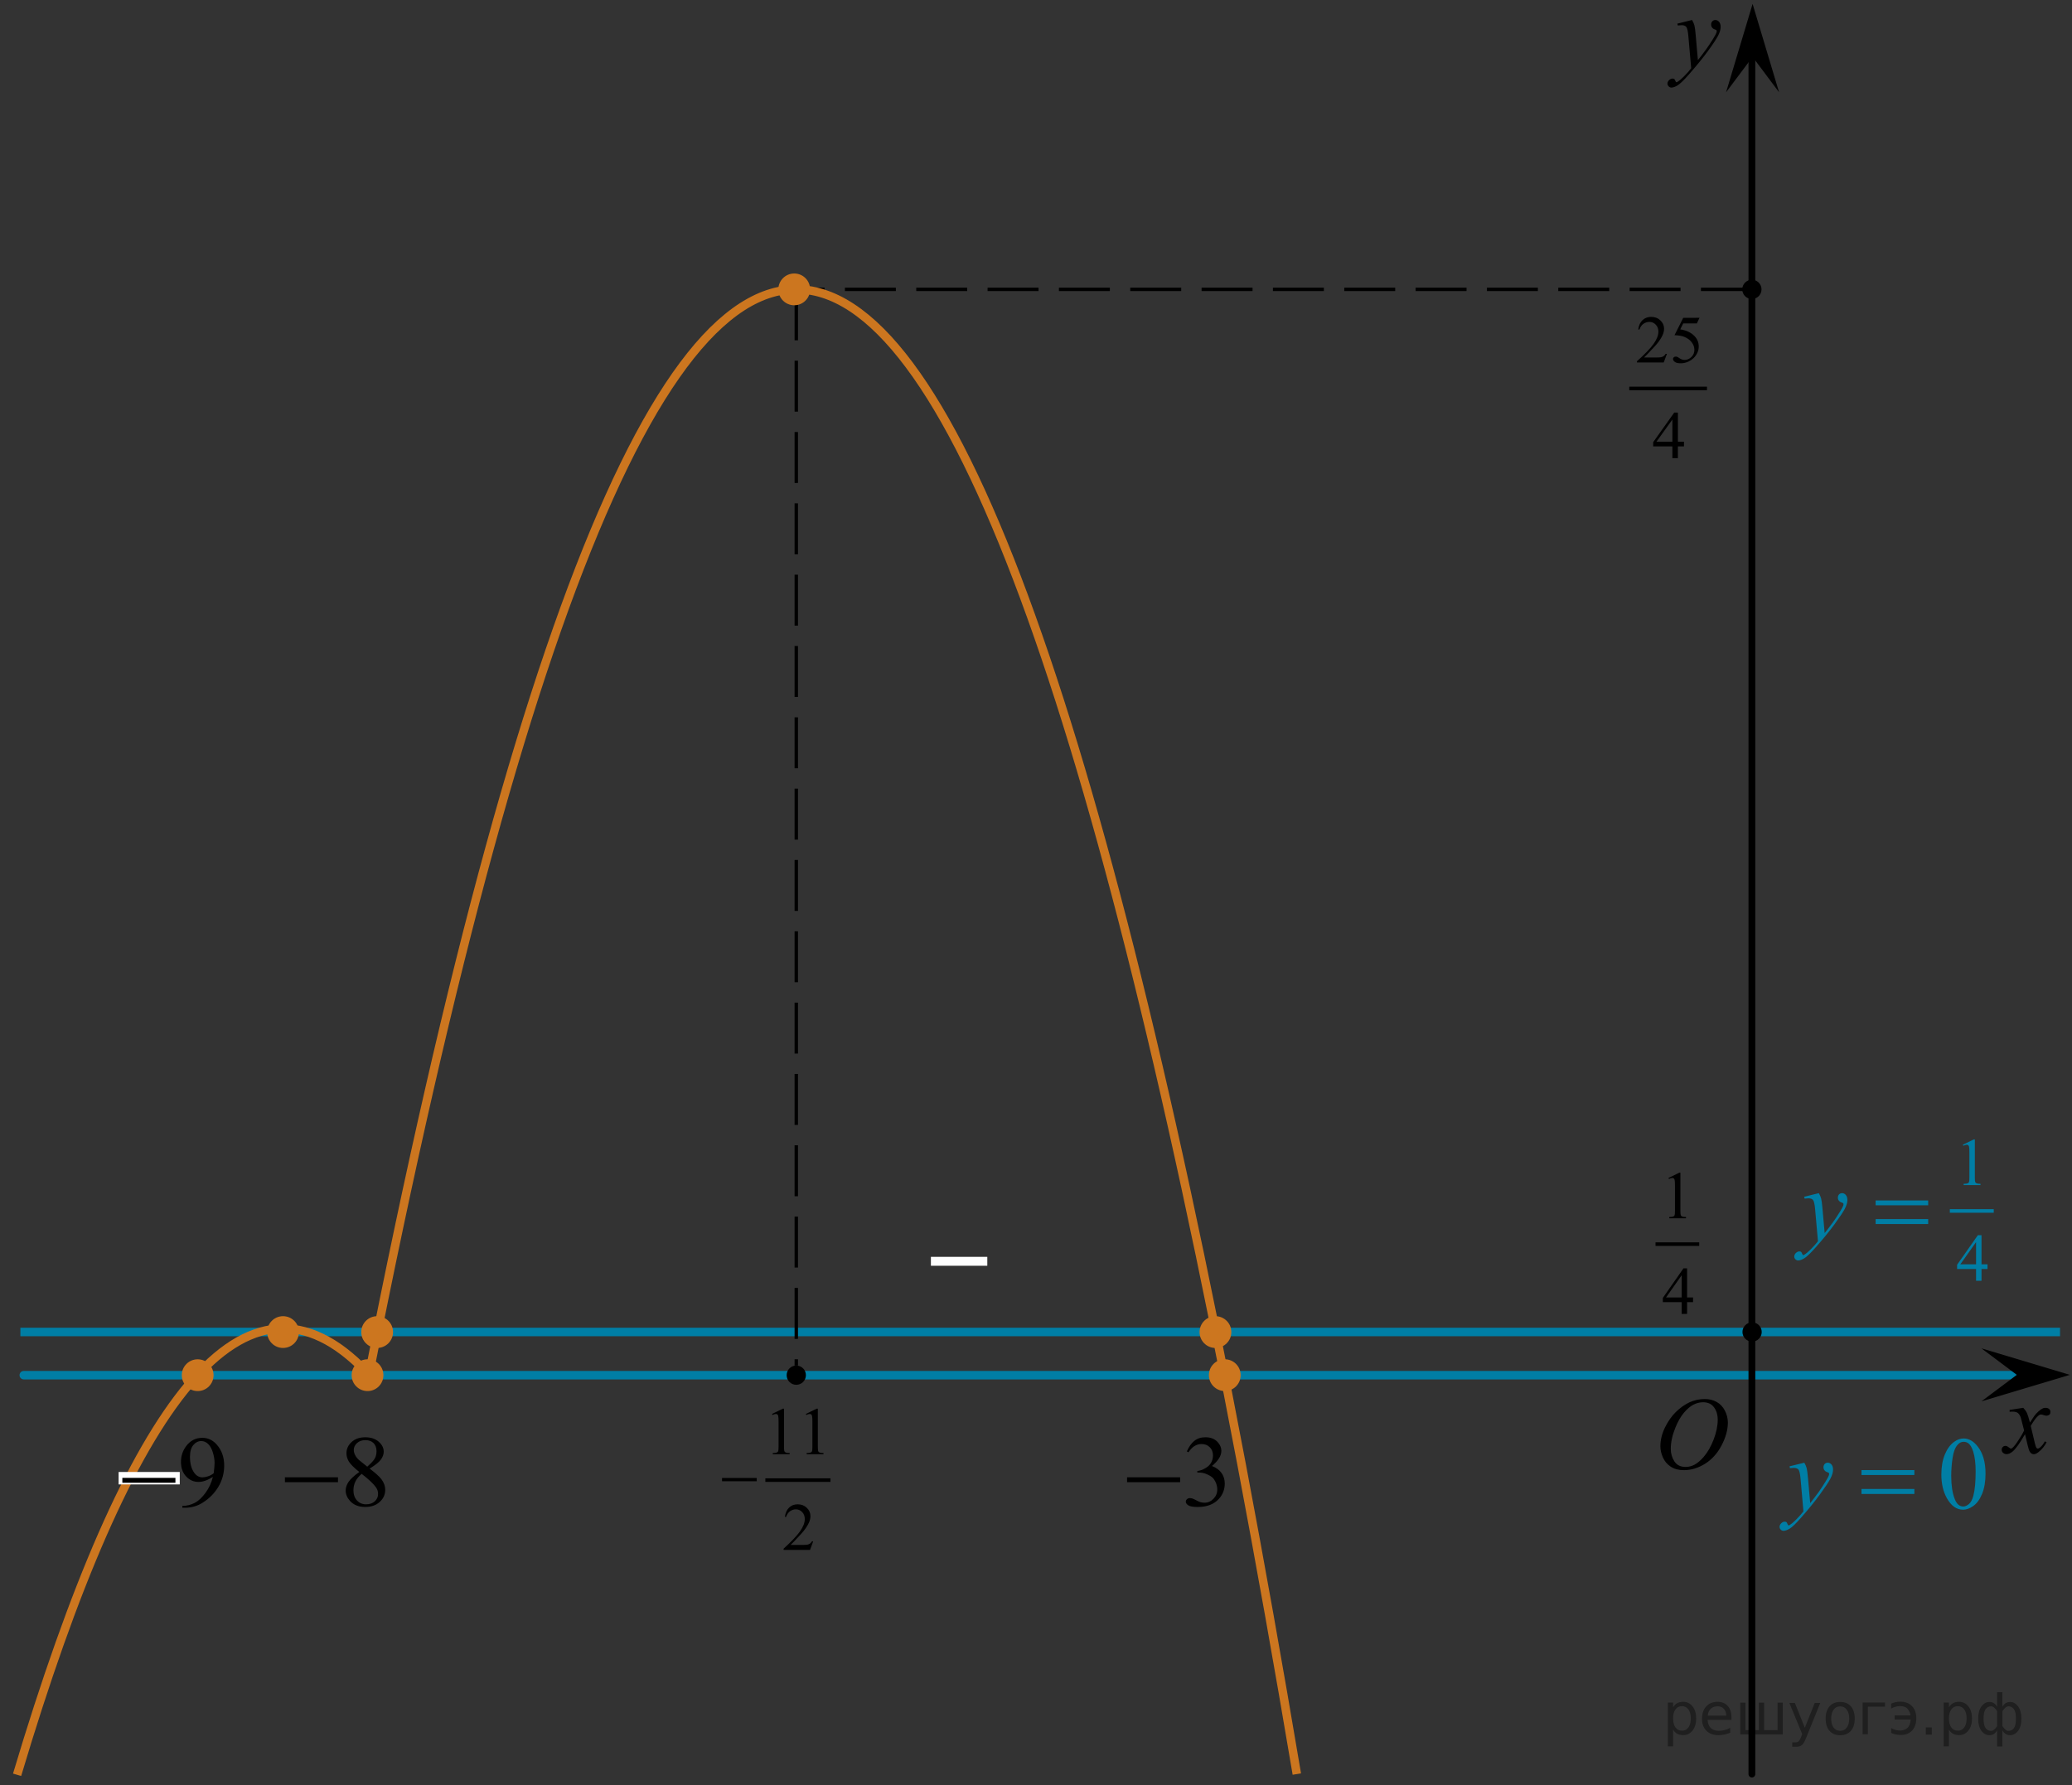 <?xml version="1.0" encoding="utf-8"?>
<!-- Generator: Adobe Illustrator 16.0.0, SVG Export Plug-In . SVG Version: 6.00 Build 0)  -->
<!DOCTYPE svg PUBLIC "-//W3C//DTD SVG 1.1//EN" "http://www.w3.org/Graphics/SVG/1.1/DTD/svg11.dtd">
<svg version="1.1" id="Слой_1" xmlns="http://www.w3.org/2000/svg" xmlns:xlink="http://www.w3.org/1999/xlink" x="0px" y="0px"
	 width="304.982px" height="262.782px" viewBox="-302.563 156.703 304.982 262.782"
	 enable-background="new -302.563 156.703 304.982 262.782" xml:space="preserve">
<rect x="-302.563" y="156.703" width="304.982" height="262.782" fill="#333333" stroke="none"/>
<line fill="none" stroke="#007EA5" stroke-width="1.25" stroke-miterlimit="10" x1="0.658" y1="352.787" x2="-299.563" y2="352.787"/>
<g>
	<g>
		<g>
			<g>
				<g>
					<g>
						<g>
							<g>
								<g>
									<g>
										<g>
											<g>
												<g>
													<g>
														<g>
															<g>
																<g>
																	<g>
																		<g>
																			<defs>
																				<rect id="SVGID_1_" x="-61.107" y="359.146" width="16.438" height="17.871"/>
																			</defs>
																			<clipPath id="SVGID_2_">
																				<use xlink:href="#SVGID_1_"  overflow="visible"/>
																			</clipPath>
																			<g clip-path="url(#SVGID_2_)">
																				<path d="M-51.63,362.655c0.656,0,1.245,0.146,1.758,0.438c0.512,0.283,0.91,0.713,1.199,1.271
																					c0.284,0.563,0.438,1.146,0.438,1.755c0,1.071-0.313,2.196-0.934,3.379s-1.438,2.075-2.438,2.696
																					c-1,0.619-2.035,0.933-3.104,0.933c-0.771,0-1.414-0.172-1.938-0.517c-0.52-0.345-0.896-0.793-1.146-1.354
																					c-0.248-0.563-0.371-1.104-0.371-1.635c0-0.938,0.227-1.854,0.673-2.771c0.448-0.912,0.983-1.683,1.606-2.289
																					c0.622-0.606,1.287-1.084,1.986-1.414C-53.177,362.819-52.427,362.655-51.63,362.655z M-51.88,363.13
																					c-0.49,0-0.977,0.121-1.438,0.365c-0.466,0.241-0.934,0.646-1.395,1.192c-0.461,0.556-0.877,1.271-1.244,2.177
																					c-0.449,1.104-0.68,2.145-0.68,3.122c0,0.698,0.182,1.313,0.535,1.854c0.356,0.541,0.906,0.813,1.646,0.813
																					c0.447,0,0.887-0.104,1.313-0.332c0.434-0.229,0.878-0.604,1.348-1.143c0.584-0.676,1.068-1.529,1.475-2.578
																					c0.396-1.051,0.596-2.021,0.596-2.934c0-0.672-0.18-1.268-0.534-1.771
																					C-50.622,363.384-51.161,363.13-51.88,363.13z"/>
																			</g>
																		</g>
																	</g>
																</g>
															</g>
														</g>
													</g>
												</g>
											</g>
										</g>
									</g>
								</g>
							</g>
						</g>
					</g>
				</g>
			</g>
		</g>
	</g>
</g>
<g>
	<g>
		<g>
			<g>
				<g>
					<g>
						<g>
							<g>
								<g>
									<g>
										<g>
											<g>
												<g>
													<g>
														<g>
															<g>
																<g>
																	<g>
																		<defs>
																			<rect id="SVGID_3_" x="-10.586" y="361.003" width="12.355" height="13.729"/>
																		</defs>
																		<clipPath id="SVGID_4_">
																			<use xlink:href="#SVGID_3_"  overflow="visible"/>
																		</clipPath>
																		<g clip-path="url(#SVGID_4_)">
																			<path d="M-4.754,363.949c0.236,0.258,0.422,0.514,0.545,0.771c0.092,0.185,0.23,0.646,0.438,1.396l0.646-0.979
																				c0.172-0.229,0.381-0.462,0.627-0.681c0.244-0.213,0.461-0.354,0.646-0.438c0.116-0.056,0.248-0.065,0.396-0.065
																				c0.213,0,0.381,0.06,0.506,0.17c0.125,0.105,0.188,0.25,0.188,0.412c0,0.188-0.034,0.313-0.104,0.385
																				c-0.146,0.123-0.299,0.188-0.479,0.188c-0.104,0-0.215-0.021-0.33-0.063c-0.229-0.08-0.389-0.114-0.467-0.114
																				c-0.114,0-0.259,0.063-0.42,0.202c-0.311,0.261-0.671,0.75-1.095,1.479l0.604,2.535
																				c0.101,0.396,0.175,0.614,0.235,0.688c0.063,0.076,0.129,0.113,0.188,0.113c0.104,0,0.229-0.062,0.357-0.171
																				c0.271-0.229,0.5-0.521,0.689-0.889l0.262,0.137c-0.313,0.579-0.703,1.063-1.186,1.44
																				c-0.271,0.218-0.498,0.313-0.688,0.313c-0.271,0-0.494-0.146-0.655-0.466c-0.104-0.188-0.313-1.021-0.646-2.479
																				c-0.771,1.332-1.383,2.188-1.846,2.567c-0.304,0.243-0.592,0.366-0.871,0.366c-0.193,0-0.375-0.063-0.539-0.213
																				c-0.113-0.104-0.178-0.258-0.178-0.438c0-0.16,0.059-0.304,0.161-0.402c0.104-0.104,0.237-0.16,0.396-0.16
																				c0.154,0,0.322,0.08,0.504,0.232c0.127,0.104,0.229,0.17,0.295,0.17c0.063,0,0.138-0.039,0.229-0.113
																				c0.229-0.188,0.546-0.594,0.938-1.215c0.396-0.615,0.659-1.063,0.78-1.342c-0.308-1.191-0.474-1.826-0.491-1.896
																				c-0.108-0.313-0.265-0.549-0.438-0.686c-0.188-0.135-0.446-0.195-0.811-0.195c-0.107,0-0.24,0.008-0.396,0.021
																				v-0.271L-4.754,363.949z"/>
																		</g>
																	</g>
																</g>
															</g>
														</g>
													</g>
												</g>
											</g>
										</g>
									</g>
								</g>
							</g>
						</g>
					</g>
				</g>
			</g>
		</g>
	</g>
</g>
<g>
	<g>
		<g>
			<g>
				<g>
					<g>
						<g>
							<g>
								<g>
									<g>
										<g>
											<g>
												<g>
													<g>
														<g>
															<g>
																<g>
																	<g>
																		<defs>
																			<rect id="SVGID_5_" x="-59.819" y="156.703" width="13.746" height="16.49"/>
																		</defs>
																		<clipPath id="SVGID_6_">
																			<use xlink:href="#SVGID_5_"  overflow="visible"/>
																		</clipPath>
																		<g clip-path="url(#SVGID_6_)">
																			<path d="M-53.505,159.646c0.168,0.283,0.28,0.555,0.351,0.803c0.063,0.247,0.127,0.732,0.188,1.465l0.32,3.635
																				c0.299-0.354,0.729-0.912,1.283-1.688c0.271-0.373,0.604-0.886,1.004-1.523c0.238-0.396,0.395-0.672,0.439-0.824
																				c0.026-0.078,0.043-0.159,0.043-0.243c0-0.056-0.019-0.104-0.051-0.134c-0.035-0.033-0.125-0.074-0.271-0.121
																				s-0.27-0.135-0.357-0.26c-0.1-0.127-0.146-0.271-0.146-0.438c0-0.2,0.063-0.362,0.183-0.483
																				c0.113-0.122,0.27-0.188,0.438-0.188c0.218,0,0.396,0.09,0.556,0.271c0.148,0.183,0.229,0.43,0.229,0.74
																				c0,0.393-0.135,0.832-0.396,1.332c-0.27,0.5-0.771,1.27-1.529,2.301c-0.764,1.03-1.682,2.158-2.76,3.383
																				c-0.735,0.842-1.293,1.369-1.646,1.59c-0.355,0.223-0.668,0.33-0.925,0.33c-0.15,0-0.286-0.063-0.4-0.176
																				c-0.112-0.113-0.175-0.25-0.175-0.4c0-0.189,0.08-0.365,0.238-0.521c0.154-0.152,0.334-0.229,0.521-0.229
																				c0.101,0,0.183,0.021,0.239,0.063c0.041,0.021,0.084,0.1,0.133,0.211c0.051,0.115,0.094,0.189,0.13,0.229
																				c0.021,0.021,0.056,0.037,0.091,0.037c0.023,0,0.082-0.021,0.148-0.074c0.271-0.166,0.586-0.437,0.942-0.797
																				c0.476-0.479,0.819-0.876,1.052-1.187l-0.414-4.682c-0.063-0.771-0.172-1.24-0.313-1.408
																				c-0.145-0.168-0.366-0.252-0.689-0.252c-0.104,0-0.287,0.021-0.559,0.045l-0.063-0.271L-53.505,159.646z"/>
																		</g>
																	</g>
																</g>
															</g>
														</g>
													</g>
												</g>
											</g>
										</g>
									</g>
								</g>
							</g>
						</g>
					</g>
				</g>
			</g>
		</g>
	</g>
</g>
<path fill="none" stroke="#000000" stroke-linejoin="round" stroke-miterlimit="8" d="M-21.276,368.973"/>
<path fill="none" stroke="#000000" stroke-linejoin="round" stroke-miterlimit="8" d="M-103.294,413.484"/>
<line fill="none" stroke="#007EA5" stroke-width="1.25" stroke-linecap="round" stroke-linejoin="round" stroke-miterlimit="8" x1="-6.331" y1="359.145" x2="-299.063" y2="359.145"/>
<line fill="none" stroke="#000000" stroke-linecap="round" stroke-linejoin="round" stroke-miterlimit="8" x1="-44.699" y1="417.864" x2="-44.699" y2="163.167"/>
<path fill="none" stroke="#000000" stroke-linecap="round" stroke-linejoin="round" stroke-miterlimit="8" d="M-115.958,331.156"/>
<path fill="none" stroke="#000000" stroke-linecap="round" stroke-linejoin="round" stroke-miterlimit="8" d="M2.419,359.141"/>
<line fill="none" stroke="#000000" stroke-width="0.5" stroke-miterlimit="10" stroke-dasharray="7.5,3" x1="-185.357" y1="199.302" x2="-185.357" y2="357.729"/>
<line fill="none" stroke="#000000" stroke-width="0.5" stroke-miterlimit="10" stroke-dasharray="7.5,3" x1="-44.699" y1="199.302" x2="-185.357" y2="199.302"/>
<path fill="none" stroke="#CC761F" stroke-width="1.25" stroke-linecap="round" stroke-linejoin="round" stroke-miterlimit="10" d="
	M-116.03,325.781"/>
<circle cx="-44.699" cy="199.303" r="1.417"/>
<g>
	
		<line fill="none" stroke="#000000" stroke-width="0.527" stroke-linecap="square" stroke-miterlimit="10" x1="-62.487" y1="213.886" x2="-51.573" y2="213.886"/>
	<g>
		<path d="M-57.208,208.796l-0.47,1.268h-3.938v-0.182c1.159-1.041,1.976-1.891,2.446-2.551c0.474-0.66,0.71-1.265,0.71-1.812
			c0-0.417-0.131-0.761-0.391-1.024c-0.26-0.271-0.567-0.404-0.932-0.404c-0.328,0-0.623,0.098-0.884,0.285
			c-0.263,0.188-0.454,0.465-0.579,0.83h-0.184c0.082-0.6,0.294-1.059,0.635-1.377c0.34-0.32,0.764-0.479,1.271-0.479
			c0.542,0,0.993,0.171,1.355,0.516c0.36,0.344,0.544,0.745,0.544,1.213c0,0.332-0.079,0.666-0.235,0.998
			c-0.243,0.522-0.638,1.076-1.183,1.662c-0.816,0.881-1.328,1.409-1.531,1.592h1.743c0.354,0,0.604-0.015,0.746-0.039
			c0.144-0.022,0.271-0.078,0.387-0.156c0.115-0.077,0.216-0.189,0.301-0.338L-57.208,208.796L-57.208,208.796z"/>
		<path d="M-52.411,203.486l-0.385,0.824h-2.01l-0.438,0.883c0.87,0.126,1.56,0.443,2.067,0.955
			c0.438,0.438,0.654,0.957,0.654,1.555c0,0.346-0.07,0.666-0.215,0.959c-0.144,0.295-0.322,0.545-0.54,0.752
			c-0.216,0.207-0.458,0.373-0.724,0.5c-0.377,0.178-0.767,0.269-1.162,0.269c-0.399,0-0.691-0.065-0.874-0.201
			c-0.184-0.136-0.272-0.28-0.272-0.44c0-0.092,0.038-0.172,0.112-0.24c0.075-0.067,0.171-0.104,0.286-0.104
			c0.085,0,0.16,0.015,0.225,0.039c0.063,0.022,0.173,0.095,0.327,0.199c0.246,0.168,0.496,0.252,0.748,0.252
			c0.385,0,0.723-0.146,1.013-0.433c0.29-0.285,0.438-0.633,0.438-1.045c0-0.396-0.129-0.771-0.39-1.109
			c-0.261-0.348-0.616-0.609-1.073-0.801c-0.358-0.146-0.847-0.229-1.462-0.252l1.278-2.555L-52.411,203.486L-52.411,203.486z"/>
	</g>
	<g>
		<path d="M-54.694,221.729v0.688h-0.896v1.733h-0.813v-1.733h-2.825v-0.621l3.098-4.354h0.542v4.286H-54.694z M-56.403,221.729
			v-3.265l-2.344,3.266L-56.403,221.729L-56.403,221.729z"/>
	</g>
</g>
<circle cx="-185.357" cy="359.145" r="1.417"/>
<circle cx="-273.466" cy="359.141" r="1.417"/>
<rect x="-165.542" y="341.725" fill="#FFFFFF" width="8.302" height="1.312"/>
<polygon points="-44.595,165.078 -48.497,170.283 -44.595,157.275 -40.698,170.283 "/>
<circle fill="#CC761F" cx="-123.658" cy="352.8" r="2.339"/>
<circle cx="-44.669" cy="352.786" r="1.417"/>
<circle fill="#CC761F" cx="-260.901" cy="352.799" r="2.339"/>
<circle fill="#CC761F" cx="-247.049" cy="352.799" r="2.339"/>
<circle fill="#CC761F" cx="-273.466" cy="359.145" r="2.339"/>
<circle fill="#CC761F" cx="-122.286" cy="359.141" r="2.339"/>
<g>
	<g>
		<path d="M-249.677,373.396c-0.798-0.643-1.313-1.158-1.543-1.547c-0.229-0.389-0.346-0.792-0.346-1.21
			c0-0.642,0.253-1.194,0.759-1.659c0.508-0.464,1.18-0.695,2.018-0.695c0.813,0,1.469,0.219,1.964,0.648
			c0.496,0.434,0.744,0.926,0.744,1.479c0,0.371-0.134,0.746-0.401,1.131c-0.269,0.385-0.826,0.836-1.674,1.354
			c0.872,0.66,1.45,1.183,1.732,1.562c0.377,0.496,0.563,1.02,0.563,1.567c0,0.693-0.271,1.289-0.812,1.78
			c-0.541,0.494-1.25,0.74-2.128,0.74c-0.957,0-1.704-0.295-2.239-0.883c-0.426-0.473-0.642-0.986-0.642-1.545
			c0-0.438,0.15-0.871,0.45-1.305C-250.928,374.391-250.411,373.916-249.677,373.396z M-249.327,373.673
			c-0.411,0.34-0.717,0.709-0.915,1.109s-0.298,0.836-0.298,1.303c0,0.627,0.176,1.129,0.522,1.506
			c0.352,0.377,0.795,0.564,1.335,0.564c0.536,0,0.966-0.148,1.287-0.443c0.322-0.297,0.482-0.656,0.482-1.08
			c0-0.352-0.094-0.664-0.282-0.938C-247.544,375.177-248.256,374.503-249.327,373.673z M-248.509,372.615
			c0.595-0.525,0.972-0.939,1.131-1.242c0.157-0.305,0.236-0.647,0.236-1.031c0-0.512-0.146-0.91-0.438-1.2
			c-0.293-0.289-0.691-0.435-1.197-0.435c-0.507,0-0.917,0.145-1.235,0.432c-0.315,0.285-0.476,0.621-0.476,1.006
			c0,0.253,0.064,0.507,0.196,0.759c0.131,0.252,0.316,0.494,0.563,0.724L-248.509,372.615z"/>
	</g>
	<g>
		<path d="M-260.626,374.175h7.812v0.724h-7.812V374.175z"/>
	</g>
</g>
<circle cx="-248.466" cy="359.145" r="1.417"/>
<path fill="none" stroke="#CC761F" stroke-width="1.25" stroke-miterlimit="10" d="M-248.662,358.643
	c-17.646-18.444-34.79,3.685-51.385,59.331"/>
<g>
	
		<line fill="none" stroke="#000000" stroke-width="0.527" stroke-linecap="square" stroke-miterlimit="10" x1="-189.646" y1="374.591" x2="-180.588" y2="374.591"/>
	<g>
		<path d="M-188.929,364.85l1.604-0.779h0.161v5.554c0,0.367,0.016,0.599,0.046,0.688c0.031,0.092,0.096,0.16,0.192,0.209
			c0.097,0.051,0.295,0.076,0.594,0.082v0.182h-2.48v-0.182c0.313-0.006,0.515-0.031,0.604-0.078
			c0.091-0.049,0.152-0.109,0.188-0.188c0.035-0.08,0.056-0.316,0.056-0.711v-3.551c0-0.479-0.018-0.785-0.051-0.922
			c-0.021-0.104-0.063-0.181-0.124-0.229c-0.061-0.049-0.132-0.073-0.216-0.073c-0.12,0-0.287,0.052-0.501,0.149L-188.929,364.85z"
			/>
		<path d="M-183.947,364.85l1.604-0.779h0.159v5.554c0,0.367,0.017,0.599,0.046,0.688c0.031,0.092,0.097,0.16,0.192,0.209
			c0.097,0.051,0.295,0.076,0.594,0.082v0.182h-2.479v-0.182c0.313-0.006,0.514-0.031,0.604-0.078
			c0.091-0.049,0.154-0.109,0.188-0.188c0.035-0.08,0.055-0.316,0.055-0.711v-3.551c0-0.479-0.017-0.785-0.05-0.922
			c-0.021-0.104-0.063-0.181-0.123-0.229c-0.061-0.049-0.133-0.073-0.217-0.073c-0.12,0-0.287,0.052-0.501,0.149L-183.947,364.85z"
			/>
	</g>
	<g>
		<path d="M-182.869,383.599l-0.462,1.268h-3.894v-0.182c1.146-1.041,1.951-1.891,2.418-2.551c0.469-0.659,0.701-1.262,0.701-1.811
			c0-0.416-0.128-0.76-0.384-1.025c-0.257-0.27-0.563-0.403-0.92-0.403c-0.324,0-0.615,0.097-0.874,0.284
			c-0.258,0.188-0.447,0.466-0.57,0.83h-0.181c0.081-0.598,0.29-1.057,0.625-1.377c0.337-0.319,0.756-0.479,1.259-0.479
			c0.534,0,0.981,0.17,1.34,0.514c0.357,0.344,0.538,0.748,0.538,1.213c0,0.332-0.078,0.666-0.232,0.998
			c-0.24,0.523-0.629,1.078-1.167,1.664c-0.81,0.879-1.313,1.408-1.515,1.59h1.724c0.351,0,0.596-0.014,0.735-0.039
			c0.143-0.024,0.271-0.077,0.382-0.156c0.114-0.079,0.214-0.189,0.299-0.337L-182.869,383.599L-182.869,383.599z"/>
	</g>
	<g>
		<path d="M-196.286,374.279h5.106v0.479h-5.106V374.279z"/>
	</g>
</g>
<circle fill="#CC761F" cx="-248.466" cy="359.145" r="2.339"/>
<path fill="none" stroke="#CC761F" stroke-width="1.25" stroke-miterlimit="10" d="M-248.268,359.139
	c47.719-242.726,93.373-197.728,136.589,58.725"/>
<g>
	<g>
		<path d="M-127.87,370.369c0.288-0.666,0.649-1.18,1.091-1.543c0.438-0.359,0.985-0.543,1.641-0.543c0.81,0,1.43,0.26,1.86,0.772
			c0.326,0.386,0.49,0.794,0.49,1.231c0,0.719-0.461,1.463-1.384,2.229c0.618,0.238,1.089,0.578,1.404,1.021
			c0.316,0.441,0.478,0.963,0.478,1.561c0,0.855-0.277,1.597-0.833,2.224c-0.726,0.816-1.772,1.228-3.146,1.228
			c-0.681,0-1.143-0.084-1.388-0.248c-0.245-0.166-0.367-0.344-0.367-0.532c0-0.142,0.06-0.265,0.175-0.37
			c0.116-0.105,0.256-0.16,0.42-0.16c0.124,0,0.25,0.02,0.38,0.059c0.085,0.023,0.274,0.113,0.572,0.269
			c0.298,0.151,0.503,0.243,0.618,0.272c0.185,0.053,0.379,0.08,0.588,0.08c0.506,0,0.945-0.192,1.319-0.576
			c0.374-0.385,0.563-0.84,0.563-1.363c0-0.385-0.087-0.76-0.26-1.122c-0.129-0.271-0.271-0.479-0.425-0.621
			c-0.213-0.192-0.506-0.368-0.877-0.526c-0.372-0.158-0.751-0.236-1.138-0.236h-0.238v-0.219c0.393-0.049,0.785-0.188,1.18-0.416
			c0.396-0.229,0.682-0.502,0.858-0.823c0.179-0.319,0.269-0.673,0.269-1.058c0-0.502-0.16-0.904-0.479-1.216
			c-0.319-0.309-0.72-0.463-1.193-0.463c-0.77,0-1.411,0.403-1.928,1.211L-127.87,370.369z"/>
	</g>
	<g>
		<path d="M-136.67,374.175h7.812v0.724h-7.812V374.175z"/>
	</g>
</g>
<line fill="none" stroke="#000000" stroke-width="0.527" stroke-linecap="square" stroke-miterlimit="10" x1="-58.619" y1="339.854" x2="-52.715" y2="339.854"/>
<g>
	<path d="M-56.975,330.113l1.596-0.779h0.157v5.551c0,0.369,0.017,0.602,0.048,0.689c0.029,0.09,0.094,0.159,0.189,0.209
		c0.096,0.049,0.293,0.075,0.589,0.082v0.18h-2.464v-0.18c0.311-0.007,0.509-0.033,0.599-0.08c0.092-0.048,0.153-0.109,0.188-0.188
		c0.034-0.078,0.053-0.313,0.053-0.711v-3.55c0-0.479-0.017-0.784-0.048-0.922c-0.021-0.104-0.063-0.18-0.124-0.228
		c-0.061-0.05-0.131-0.073-0.216-0.073c-0.118,0-0.284,0.051-0.497,0.15L-56.975,330.113z"/>
</g>
<g>
	<path d="M-53.359,347.703v0.688h-0.879v1.735h-0.798v-1.735h-2.772v-0.618l3.039-4.354h0.531v4.285L-53.359,347.703
		L-53.359,347.703z M-55.036,347.703v-3.264l-2.3,3.264H-55.036z"/>
</g>
<circle fill="#CC761F" cx="-185.658" cy="199.303" r="2.339"/>
<path fill="none" stroke="#000000" stroke-linecap="round" stroke-linejoin="round" stroke-miterlimit="8" d="M-302.563,359.141"/>
<path fill="none" stroke="#000000" stroke-linecap="round" stroke-linejoin="round" stroke-miterlimit="8" d="M-44.699,166.089"/>
<rect x="-285.104" y="373.396" fill="#FFFFFF" width="9" height="1.83"/>
<g>
	<g>
		<path d="M-275.726,378.666v-0.27c0.646-0.012,1.245-0.158,1.8-0.441c0.558-0.283,1.094-0.781,1.611-1.49
			c0.52-0.709,0.879-1.489,1.083-2.34c-0.779,0.49-1.481,0.734-2.113,0.734c-0.709,0-1.315-0.271-1.821-0.807
			c-0.506-0.537-0.761-1.254-0.761-2.143c0-0.865,0.255-1.638,0.761-2.313c0.608-0.818,1.404-1.229,2.389-1.229
			c0.827,0,1.536,0.336,2.127,1.008c0.724,0.83,1.086,1.854,1.086,3.074c0,1.1-0.273,2.123-0.826,3.072
			c-0.55,0.949-1.315,1.738-2.299,2.365c-0.798,0.518-1.669,0.771-2.61,0.771h-0.424L-275.726,378.666L-275.726,378.666z
			 M-271.113,373.583c0.089-0.633,0.134-1.137,0.134-1.518c0-0.473-0.082-0.979-0.246-1.525c-0.164-0.549-0.396-0.967-0.694-1.26
			c-0.302-0.291-0.643-0.438-1.022-0.438c-0.44,0-0.828,0.191-1.16,0.58c-0.333,0.393-0.499,0.969-0.499,1.734
			c0,1.022,0.223,1.827,0.662,2.403c0.321,0.42,0.719,0.627,1.189,0.627c0.229,0,0.498-0.054,0.812-0.157
			C-271.626,373.93-271.351,373.779-271.113,373.583z"/>
	</g>
	<g>
		<path d="M-284.555,374.264h7.813v0.721h-7.813V374.264z"/>
	</g>
</g>
<g>
	<g>
		<path fill="#007EA5" d="M-16.811,373.779c0-1.152,0.173-2.145,0.521-2.977c0.346-0.83,0.806-1.45,1.379-1.857
			c0.444-0.322,0.903-0.482,1.379-0.482c0.771,0,1.463,0.396,2.076,1.185c0.766,0.979,1.147,2.306,1.147,3.979
			c0,1.17-0.168,2.166-0.504,2.984s-0.765,1.413-1.286,1.783c-0.521,0.37-1.022,0.555-1.509,0.555c-0.959,0-1.757-0.566-2.395-1.703
			C-16.541,376.285-16.811,375.128-16.811,373.779z M-15.358,373.964c0,1.392,0.17,2.523,0.512,3.402
			c0.282,0.74,0.702,1.11,1.262,1.11c0.267,0,0.543-0.121,0.83-0.36c0.285-0.242,0.504-0.646,0.65-1.211
			c0.229-0.854,0.341-2.059,0.341-3.611c0-1.15-0.116-2.111-0.354-2.883c-0.178-0.57-0.408-0.976-0.689-1.213
			c-0.202-0.164-0.445-0.246-0.732-0.246c-0.336,0-0.636,0.15-0.897,0.453c-0.354,0.412-0.598,1.063-0.727,1.944
			S-15.358,373.106-15.358,373.964z"/>
	</g>
	<g>
		<path fill="#007EA5" d="M-36.983,372.029c0.167,0.288,0.284,0.557,0.349,0.809c0.063,0.252,0.129,0.742,0.192,1.479l0.326,3.664
			c0.296-0.356,0.727-0.924,1.29-1.696c0.271-0.377,0.606-0.894,1.008-1.543c0.242-0.396,0.391-0.676,0.445-0.834
			c0.028-0.078,0.044-0.16,0.044-0.244c0-0.057-0.019-0.102-0.052-0.137c-0.035-0.033-0.125-0.074-0.271-0.122
			c-0.146-0.048-0.267-0.135-0.363-0.261c-0.096-0.127-0.145-0.271-0.145-0.438c0-0.203,0.059-0.367,0.178-0.49
			c0.119-0.125,0.269-0.188,0.445-0.188c0.217,0,0.403,0.09,0.556,0.271c0.153,0.182,0.229,0.431,0.229,0.748
			c0,0.393-0.135,0.841-0.4,1.345s-0.781,1.276-1.542,2.319s-1.683,2.18-2.765,3.41c-0.747,0.85-1.3,1.385-1.661,1.604
			s-0.669,0.332-0.927,0.332c-0.153,0-0.288-0.061-0.404-0.176c-0.116-0.116-0.174-0.252-0.174-0.405
			c0-0.192,0.081-0.37,0.241-0.528c0.159-0.158,0.334-0.238,0.521-0.238c0.099,0,0.18,0.021,0.245,0.066
			c0.04,0.023,0.083,0.098,0.13,0.212c0.047,0.117,0.09,0.195,0.129,0.235c0.025,0.023,0.055,0.037,0.089,0.037
			c0.03,0,0.082-0.025,0.156-0.075c0.272-0.168,0.588-0.438,0.949-0.804c0.474-0.486,0.825-0.885,1.052-1.191l-0.415-4.723
			c-0.069-0.778-0.173-1.254-0.311-1.424c-0.141-0.168-0.371-0.252-0.697-0.252c-0.104,0-0.289,0.016-0.556,0.045l-0.067-0.274
			L-36.983,372.029z"/>
	</g>
	<g>
		<path fill="#007EA5" d="M-28.567,373.117h7.784v0.723h-7.784V373.117z M-28.567,375.894h7.784v0.736h-7.784V375.894z"/>
	</g>
</g>
<polygon points="-5.705,359.096 -10.912,355.195 2.101,359.096 -10.912,362.996 "/>
<g>
	
		<line fill="none" stroke="#007EA5" stroke-width="0.527" stroke-linecap="square" stroke-miterlimit="10" x1="-15.302" y1="334.97" x2="-9.362" y2="334.97"/>
	<g>
		<path fill="#007EA5" d="M-13.646,325.221l1.604-0.781h0.16v5.558c0,0.369,0.016,0.599,0.046,0.688
			c0.029,0.09,0.095,0.16,0.191,0.209c0.098,0.048,0.295,0.076,0.594,0.082v0.181h-2.479v-0.181c0.311-0.006,0.512-0.033,0.604-0.08
			c0.091-0.047,0.153-0.108,0.189-0.188s0.053-0.316,0.053-0.711v-3.554c0-0.479-0.016-0.786-0.048-0.922
			c-0.022-0.104-0.063-0.181-0.124-0.229c-0.06-0.047-0.132-0.071-0.216-0.071c-0.12,0-0.287,0.05-0.501,0.149L-13.646,325.221z"/>
	</g>
	<g>
		<path fill="#007EA5" d="M-10.016,342.826v0.688h-0.885v1.737h-0.802v-1.737h-2.791v-0.621l3.058-4.358h0.535v4.291H-10.016z
			 M-11.703,342.826v-3.268l-2.314,3.268H-11.703z"/>
	</g>
	<g>
		<path fill="#007EA5" d="M-34.849,332.349c0.167,0.283,0.283,0.551,0.347,0.798c0.063,0.248,0.128,0.733,0.191,1.46l0.324,3.618
			c0.294-0.354,0.722-0.912,1.282-1.677c0.27-0.373,0.604-0.881,1.002-1.522c0.24-0.392,0.388-0.667,0.441-0.823
			c0.029-0.078,0.045-0.158,0.045-0.242c0-0.055-0.018-0.099-0.052-0.133c-0.035-0.033-0.124-0.074-0.269-0.121
			c-0.146-0.047-0.265-0.133-0.361-0.258c-0.096-0.125-0.144-0.269-0.144-0.431c0-0.2,0.059-0.362,0.177-0.485
			c0.118-0.121,0.265-0.184,0.442-0.184c0.216,0,0.399,0.09,0.552,0.27c0.151,0.178,0.229,0.426,0.229,0.738
			c0,0.387-0.133,0.83-0.397,1.327c-0.266,0.498-0.776,1.261-1.532,2.291c-0.756,1.028-1.672,2.151-2.748,3.368
			c-0.742,0.838-1.292,1.365-1.65,1.584c-0.357,0.219-0.664,0.326-0.92,0.326c-0.151,0-0.285-0.057-0.401-0.172
			c-0.115-0.115-0.173-0.248-0.173-0.4c0-0.191,0.08-0.365,0.238-0.521c0.16-0.156,0.333-0.236,0.521-0.236
			c0.098,0,0.179,0.023,0.243,0.066c0.039,0.024,0.082,0.096,0.129,0.211c0.046,0.114,0.089,0.191,0.129,0.23
			c0.023,0.023,0.054,0.037,0.088,0.037c0.029,0,0.081-0.025,0.154-0.074c0.271-0.166,0.584-0.432,0.942-0.794
			c0.472-0.479,0.82-0.873,1.046-1.177l-0.413-4.662c-0.068-0.77-0.172-1.237-0.31-1.404c-0.137-0.167-0.368-0.25-0.692-0.25
			c-0.103,0-0.286,0.016-0.552,0.044l-0.065-0.272L-34.849,332.349z"/>
	</g>
	<g>
		<path fill="#007EA5" d="M-26.484,333.423h7.735v0.713h-7.735V333.423z M-26.484,336.166h7.735v0.729h-7.735V336.166z"/>
	</g>
</g>
<path fill="none" stroke="#000000" stroke-linecap="round" stroke-linejoin="round" stroke-miterlimit="8" d="M-44.669,419.485"/>
<g style="stroke:none;fill:#000;fill-opacity:0.40"><path d="m -56.3,411.3 v 2.48 h -0.77 v -6.44 h 0.77 v 0.71 q 0.24,-0.42 0.61,-0.62 0.37,-0.20 0.88,-0.20 0.85,0 1.38,0.68 0.53,0.68 0.53,1.77 0,1.10 -0.53,1.77 -0.53,0.68 -1.38,0.68 -0.51,0 -0.88,-0.20 -0.37,-0.20 -0.61,-0.62 z m 2.61,-1.63 q 0,-0.85 -0.35,-1.32 -0.35,-0.48 -0.95,-0.48 -0.61,0 -0.96,0.48 -0.35,0.48 -0.35,1.32 0,0.85 0.35,1.33 0.35,0.48 0.96,0.48 0.61,0 0.95,-0.48 0.35,-0.48 0.35,-1.33 z"/><path d="m -47.7,409.5 v 0.38 h -3.52 q 0.05,0.79 0.47,1.21 0.43,0.41 1.19,0.41 0.44,0 0.85,-0.11 0.42,-0.11 0.82,-0.33 v 0.72 q -0.41,0.17 -0.85,0.27 -0.43,0.09 -0.88,0.09 -1.12,0 -1.77,-0.65 -0.65,-0.65 -0.65,-1.76 0,-1.15 0.62,-1.82 0.62,-0.68 1.67,-0.68 0.94,0 1.49,0.61 0.55,0.60 0.55,1.65 z m -0.77,-0.23 q -0.01,-0.63 -0.35,-1.00 -0.34,-0.38 -0.91,-0.38 -0.64,0 -1.03,0.36 -0.38,0.36 -0.44,1.02 z"/><path d="m -42.9,411.4 h 1.98 v -4.05 h 0.77 v 4.67 h -6.26 v -4.67 h 0.77 v 4.05 h 1.97 v -4.05 h 0.77 z"/><path d="m -36.7,412.5 q -0.33,0.83 -0.63,1.09 -0.31,0.25 -0.82,0.25 h -0.61 v -0.64 h 0.45 q 0.32,0 0.49,-0.15 0.17,-0.15 0.39,-0.71 l 0.14,-0.35 -1.89,-4.59 h 0.81 l 1.46,3.65 1.46,-3.65 h 0.81 z"/><path d="m -31.7,407.9 q -0.62,0 -0.97,0.48 -0.36,0.48 -0.36,1.32 0,0.84 0.35,1.32 0.36,0.48 0.98,0.48 0.61,0 0.97,-0.48 0.36,-0.48 0.36,-1.32 0,-0.83 -0.36,-1.31 -0.36,-0.49 -0.97,-0.49 z m 0,-0.65 q 1,0 1.57,0.65 0.57,0.65 0.57,1.80 0,1.15 -0.57,1.80 -0.57,0.65 -1.57,0.65 -1.00,0 -1.57,-0.65 -0.57,-0.65 -0.57,-1.80 0,-1.15 0.57,-1.80 0.57,-0.65 1.57,-0.65 z"/><path d="m -28.4,412.0 v -4.67 h 3.29 v 0.61 h -2.52 v 4.05 z"/><path d="m -24.2,411.1 q 0.66,0.36 1.31,0.36 0.61,0 1.05,-0.35 0.44,-0.36 0.52,-1.27 h -2.37 v -0.61 h 2.34 q -0.05,-0.44 -0.38,-0.90 -0.33,-0.47 -1.16,-0.47 -0.64,0 -1.31,0.36 v -0.72 q 0.65,-0.29 1.35,-0.29 1.09,0 1.72,0.66 0.63,0.66 0.63,1.79 0,1.12 -0.61,1.79 -0.61,0.66 -1.68,0.66 -0.79,0 -1.40,-0.30 z"/><path d="m -19.1,411.0 h 0.88 v 1.06 h -0.88 z"/><path d="m -15.7,411.3 v 2.48 h -0.77 v -6.44 h 0.77 v 0.71 q 0.24,-0.42 0.61,-0.62 0.37,-0.20 0.88,-0.20 0.85,0 1.38,0.68 0.53,0.68 0.53,1.77 0,1.10 -0.53,1.77 -0.53,0.68 -1.38,0.68 -0.51,0 -0.88,-0.20 -0.37,-0.20 -0.61,-0.62 z m 2.61,-1.63 q 0,-0.85 -0.35,-1.32 -0.35,-0.48 -0.95,-0.48 -0.61,0 -0.96,0.48 -0.35,0.48 -0.35,1.32 0,0.85 0.35,1.33 0.35,0.48 0.96,0.48 0.61,0 0.95,-0.48 0.35,-0.48 0.35,-1.33 z"/><path d="m -10.6,409.7 q 0,0.98 0.30,1.40 0.30,0.41 0.82,0.41 0.41,0 0.88,-0.70 v -2.22 q -0.47,-0.70 -0.88,-0.70 -0.51,0 -0.82,0.42 -0.30,0.41 -0.30,1.39 z m 2,4.10 v -2.37 q -0.24,0.39 -0.51,0.55 -0.27,0.16 -0.62,0.16 -0.70,0 -1.18,-0.64 -0.48,-0.65 -0.48,-1.79 0,-1.15 0.48,-1.80 0.49,-0.66 1.18,-0.66 0.35,0 0.62,0.16 0.28,0.16 0.51,0.55 v -2.15 h 0.77 v 2.15 q 0.24,-0.39 0.51,-0.55 0.28,-0.16 0.62,-0.16 0.70,0 1.18,0.66 0.49,0.66 0.49,1.80 0,1.15 -0.49,1.79 -0.48,0.64 -1.18,0.64 -0.35,0 -0.62,-0.16 -0.27,-0.16 -0.51,-0.55 v 2.37 z m 2.77,-4.10 q 0,-0.98 -0.30,-1.39 -0.30,-0.42 -0.81,-0.42 -0.41,0 -0.88,0.70 v 2.22 q 0.47,0.70 0.88,0.70 0.51,0 0.81,-0.41 0.30,-0.42 0.30,-1.40 z"/></g></svg>

<!--File created and owned by https://sdamgia.ru. Copying is prohibited. All rights reserved.-->
